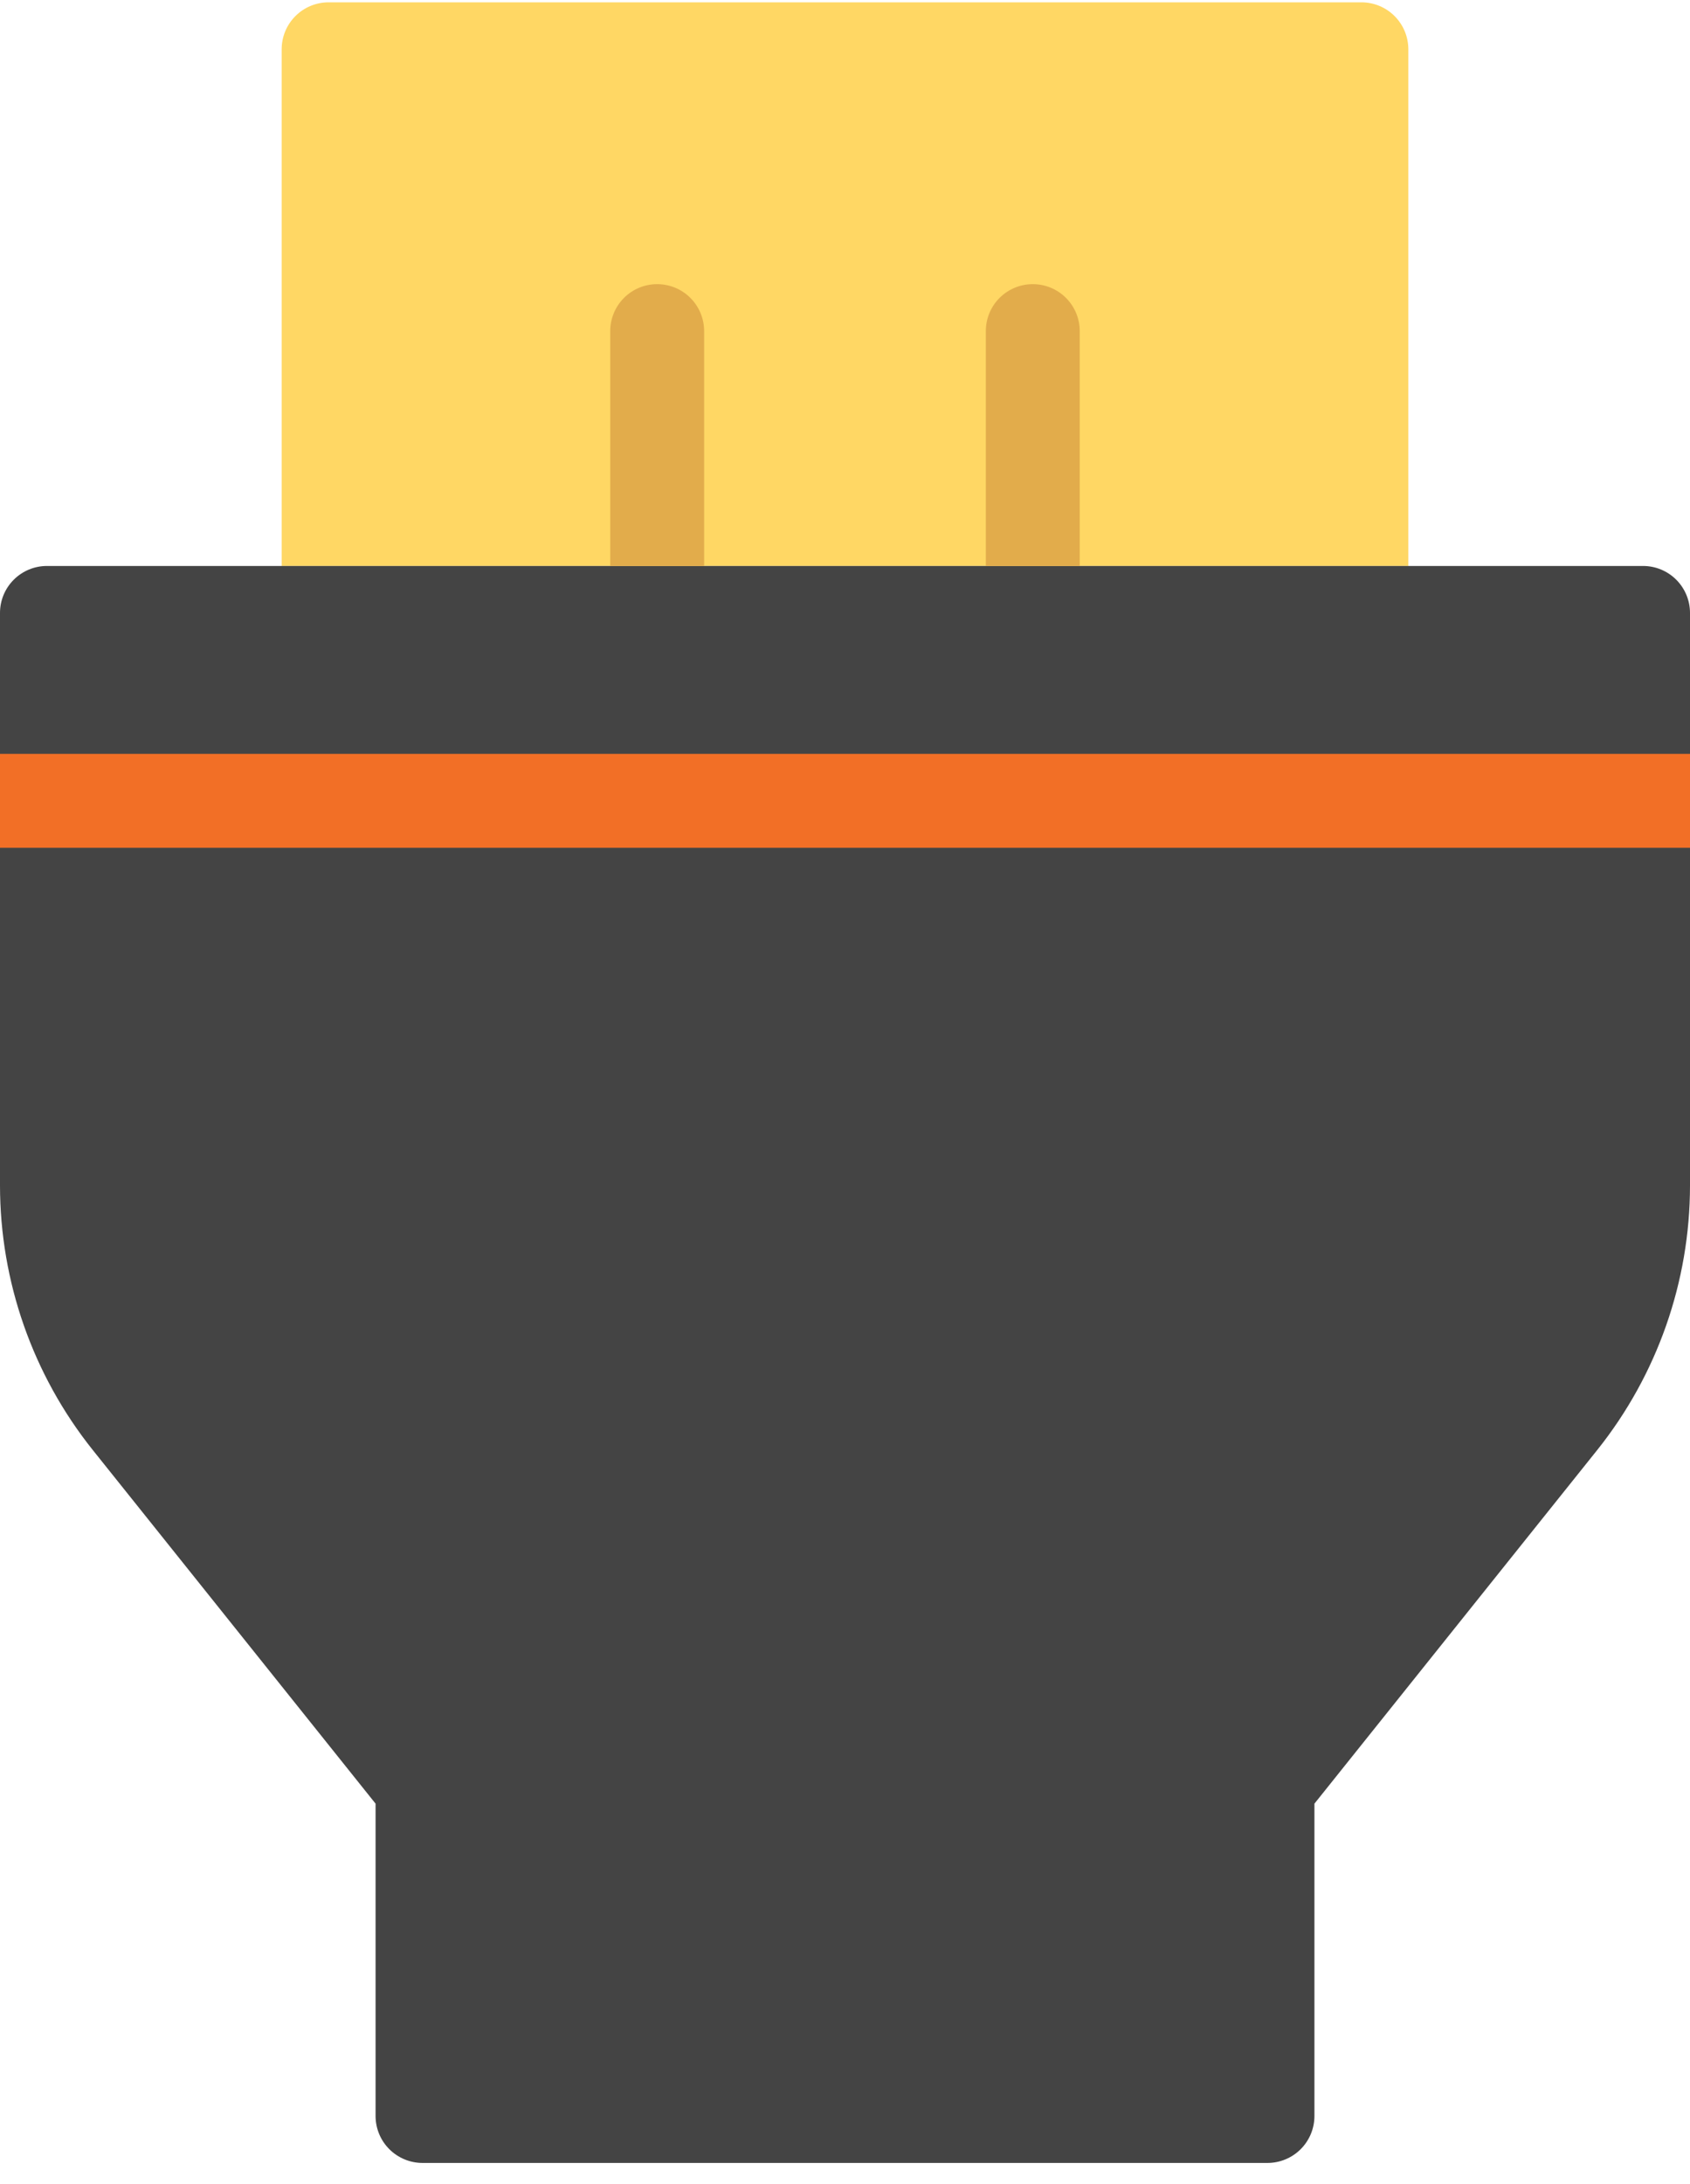 <?xml version="1.0" encoding="UTF-8"?> <svg xmlns="http://www.w3.org/2000/svg" width="48" height="62" viewBox="0 0 48 62" fill="none"><path d="M38.667 0.066H9.333C8.98 0.066 8.641 0.206 8.391 0.456C8.14 0.706 8 1.045 8 1.399V16.066H40V1.399C40 1.045 39.859 0.706 39.609 0.456C39.359 0.206 39.02 0.066 38.667 0.066Z" fill="#FFD764"></path><path d="M46.667 16.066H1.333C0.98 16.066 0.641 16.206 0.391 16.456C0.14 16.706 0 17.045 0 17.399V33.658C0.003 36.382 0.93 39.025 2.629 41.154L10.667 51.2V60.066C10.667 60.419 10.807 60.758 11.057 61.008C11.307 61.258 11.646 61.399 12 61.399H36C36.354 61.399 36.693 61.258 36.943 61.008C37.193 60.758 37.333 60.419 37.333 60.066V51.2L45.371 41.154C47.07 39.025 47.997 36.382 48 33.658V17.399C48 17.045 47.859 16.706 47.609 16.456C47.359 16.206 47.02 16.066 46.667 16.066Z" fill="#444444"></path><path d="M18.665 8.066C18.312 8.066 17.973 8.206 17.723 8.456C17.473 8.706 17.332 9.045 17.332 9.399V16.066H19.999V9.399C19.999 9.045 19.858 8.706 19.608 8.456C19.358 8.206 19.019 8.066 18.665 8.066Z" fill="#E2AC4B"></path><path d="M29.333 8.066C28.98 8.066 28.641 8.206 28.39 8.456C28.14 8.706 28 9.045 28 9.399V16.066H30.667V9.399C30.667 9.045 30.526 8.706 30.276 8.456C30.026 8.206 29.687 8.066 29.333 8.066Z" fill="#E2AC4B"></path><path d="M48 21.4H0V24.066H48V21.4Z" fill="#F26F26"></path></svg> 